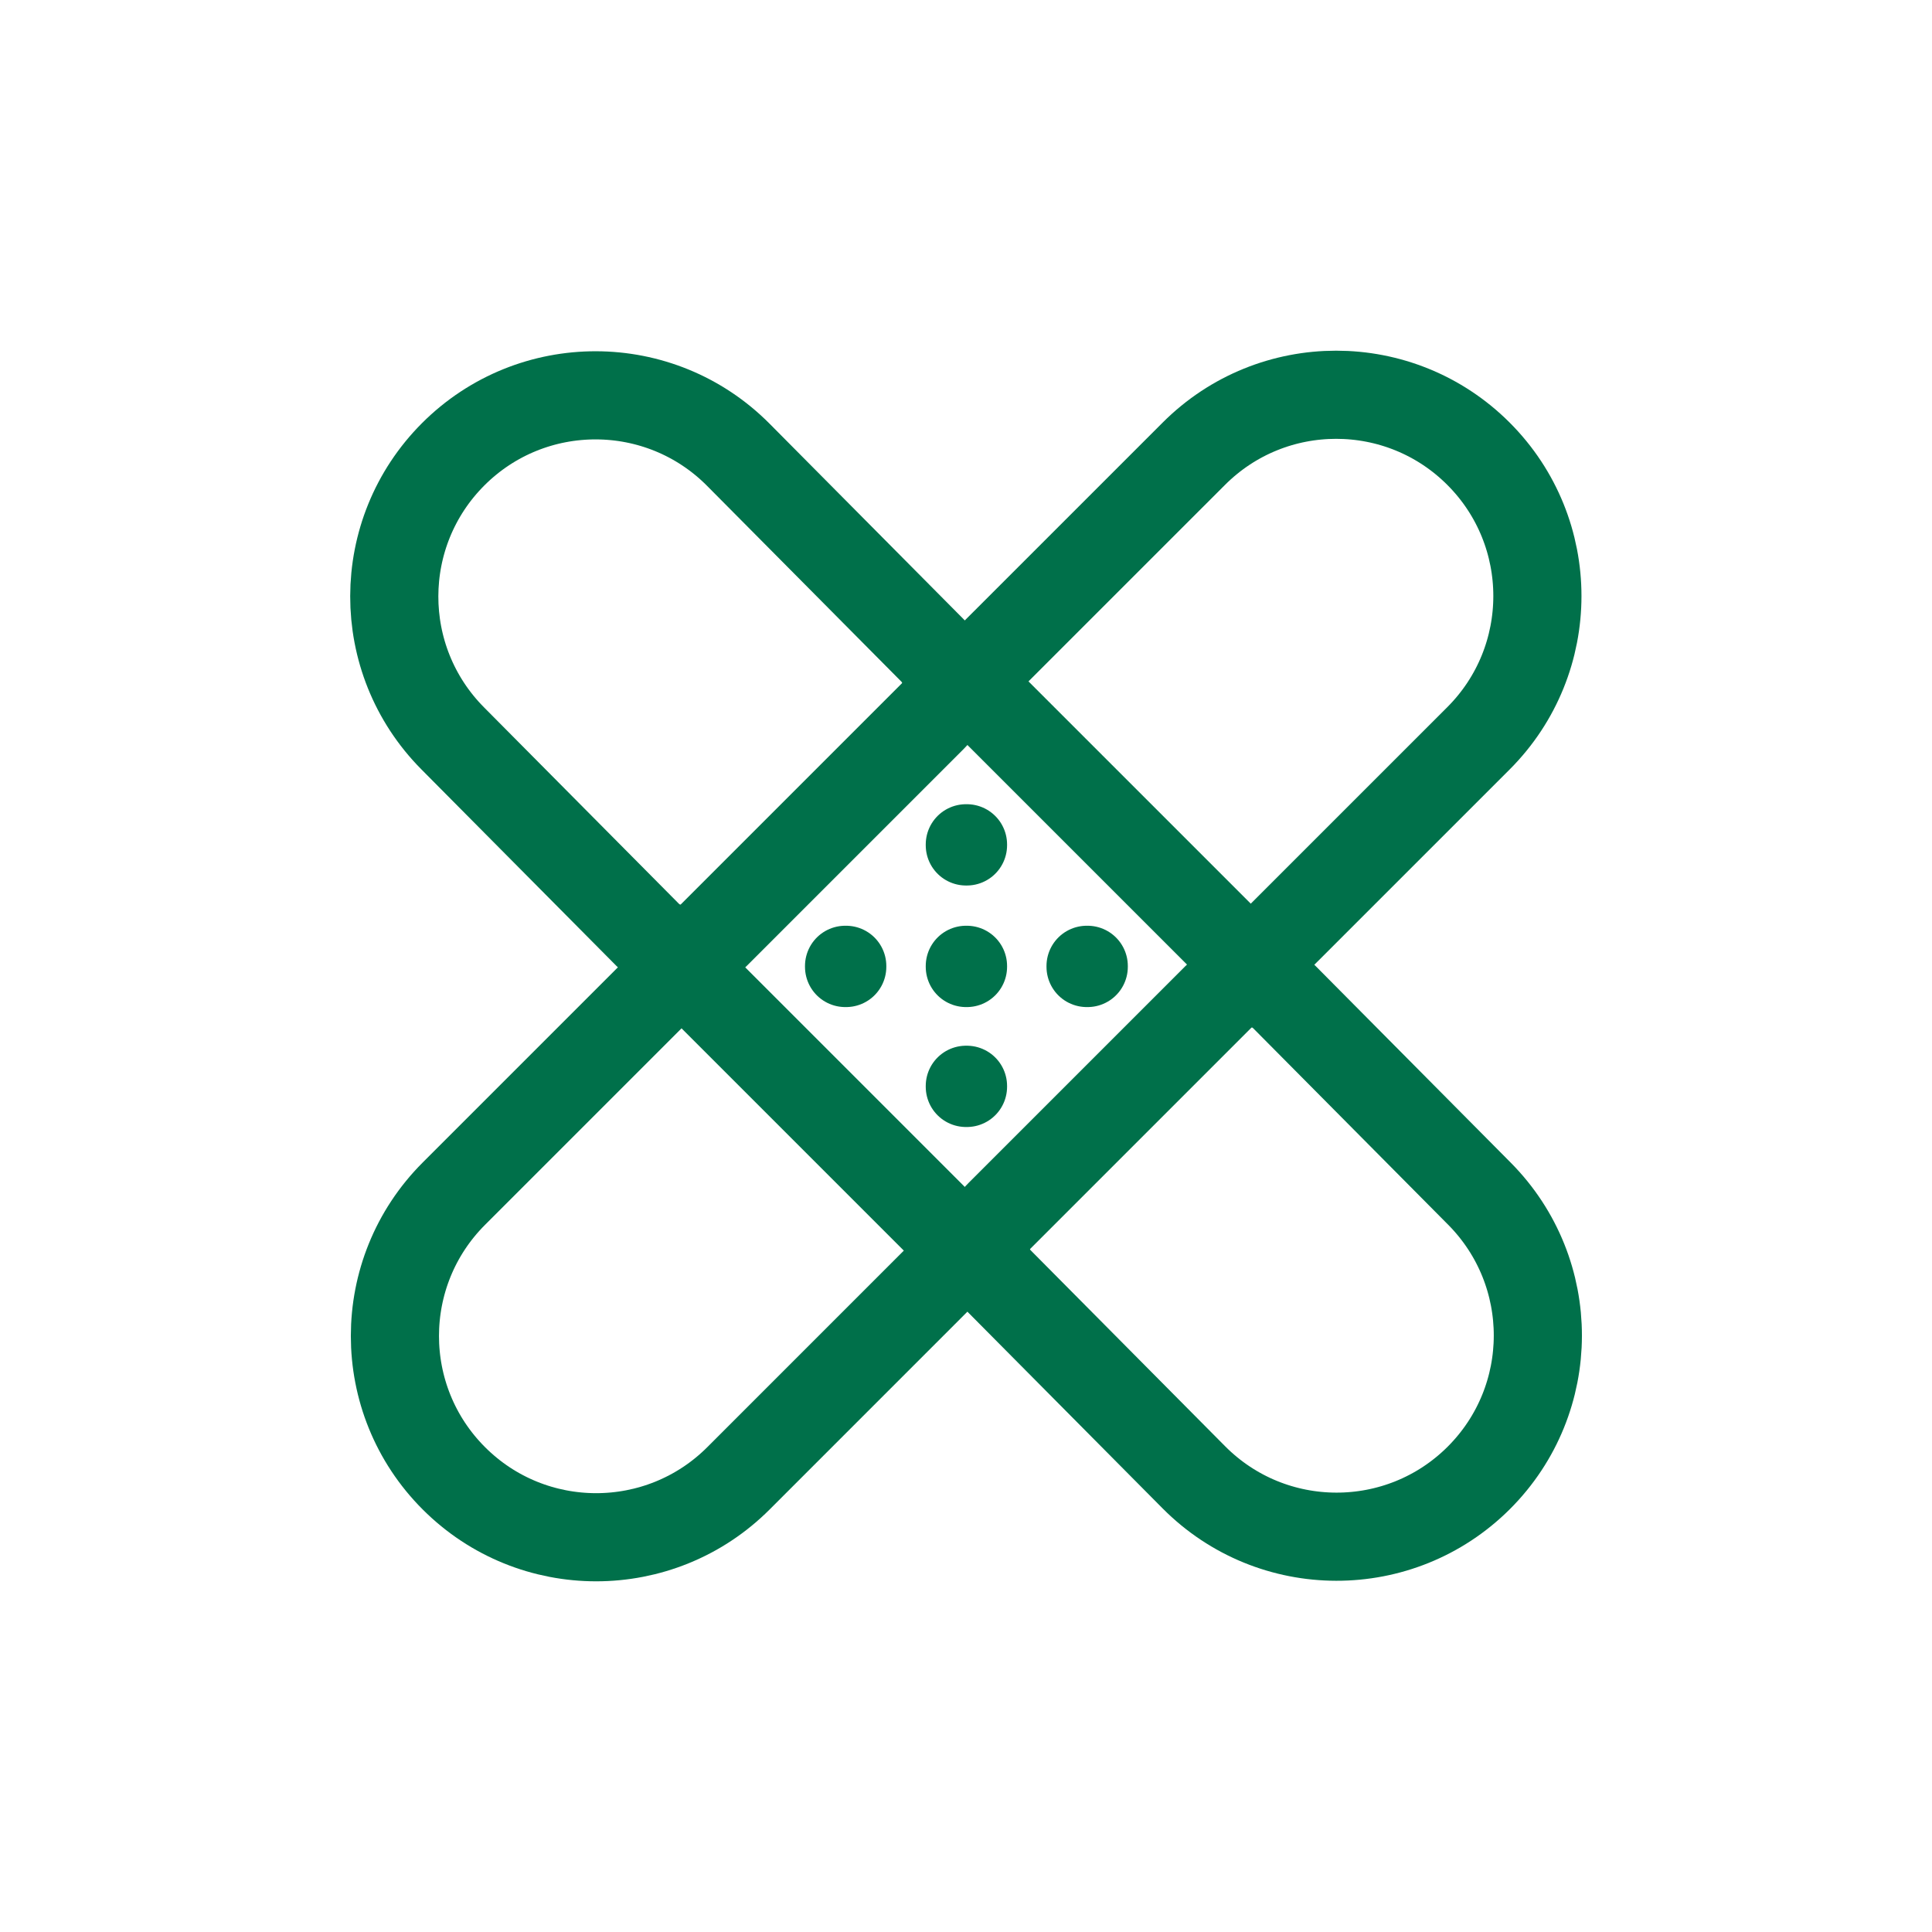 <svg width="64" height="64" viewBox="0 0 64 64" fill="none" xmlns="http://www.w3.org/2000/svg">
<path d="M22.577 32L15.035 39.542C12.431 42.146 12.431 46.367 15.035 48.971C17.638 51.574 21.859 51.574 24.463 48.971L32.005 41.428M22.577 32L32.005 41.428M22.577 32L32.005 22.572M32.005 41.428L41.433 32M32.005 22.572L39.548 15.03C42.151 12.426 46.372 12.426 48.976 15.03C51.579 17.633 51.579 21.854 48.976 24.458L41.433 32M32.005 22.572L41.433 32" stroke="#00704A" stroke-width="2.92"/>
<path d="M42.552 33.036L49.009 39.543C51.595 42.15 51.587 46.356 48.991 48.953C46.38 51.563 42.145 51.555 39.545 48.935L33.109 42.449C32.497 41.832 32.499 40.837 33.113 40.223L40.304 33.032C40.925 32.411 41.933 32.413 42.552 33.036Z" stroke="#00704A" stroke-width="2.92"/>
<path d="M24.459 15.066L30.896 21.552C31.507 22.169 31.506 23.164 30.891 23.778L23.7 30.969C23.079 31.59 22.071 31.588 21.452 30.965L14.995 24.458C12.409 21.852 12.417 17.645 15.013 15.048C17.624 12.438 21.859 12.446 24.459 15.066Z" stroke="#00704A" stroke-width="2.92"/>
<path d="M32 27.974H32.027V28H32V27.974Z" stroke="#00704A" stroke-width="2.667" stroke-linejoin="round"/>
<path d="M32 32H32.027V32.027H32V32Z" stroke="#00704A" stroke-width="2.667" stroke-linejoin="round"/>
<path d="M36 32H36.027V32.027H36V32Z" stroke="#00704A" stroke-width="2.667" stroke-linejoin="round"/>
<path d="M28 32H28.027V32.027H28V32Z" stroke="#00704A" stroke-width="2.667" stroke-linejoin="round"/>
<path d="M32 35.974H32.027V36H32V35.974Z" stroke="#00704A" stroke-width="2.667" stroke-linejoin="round"/>
</svg>